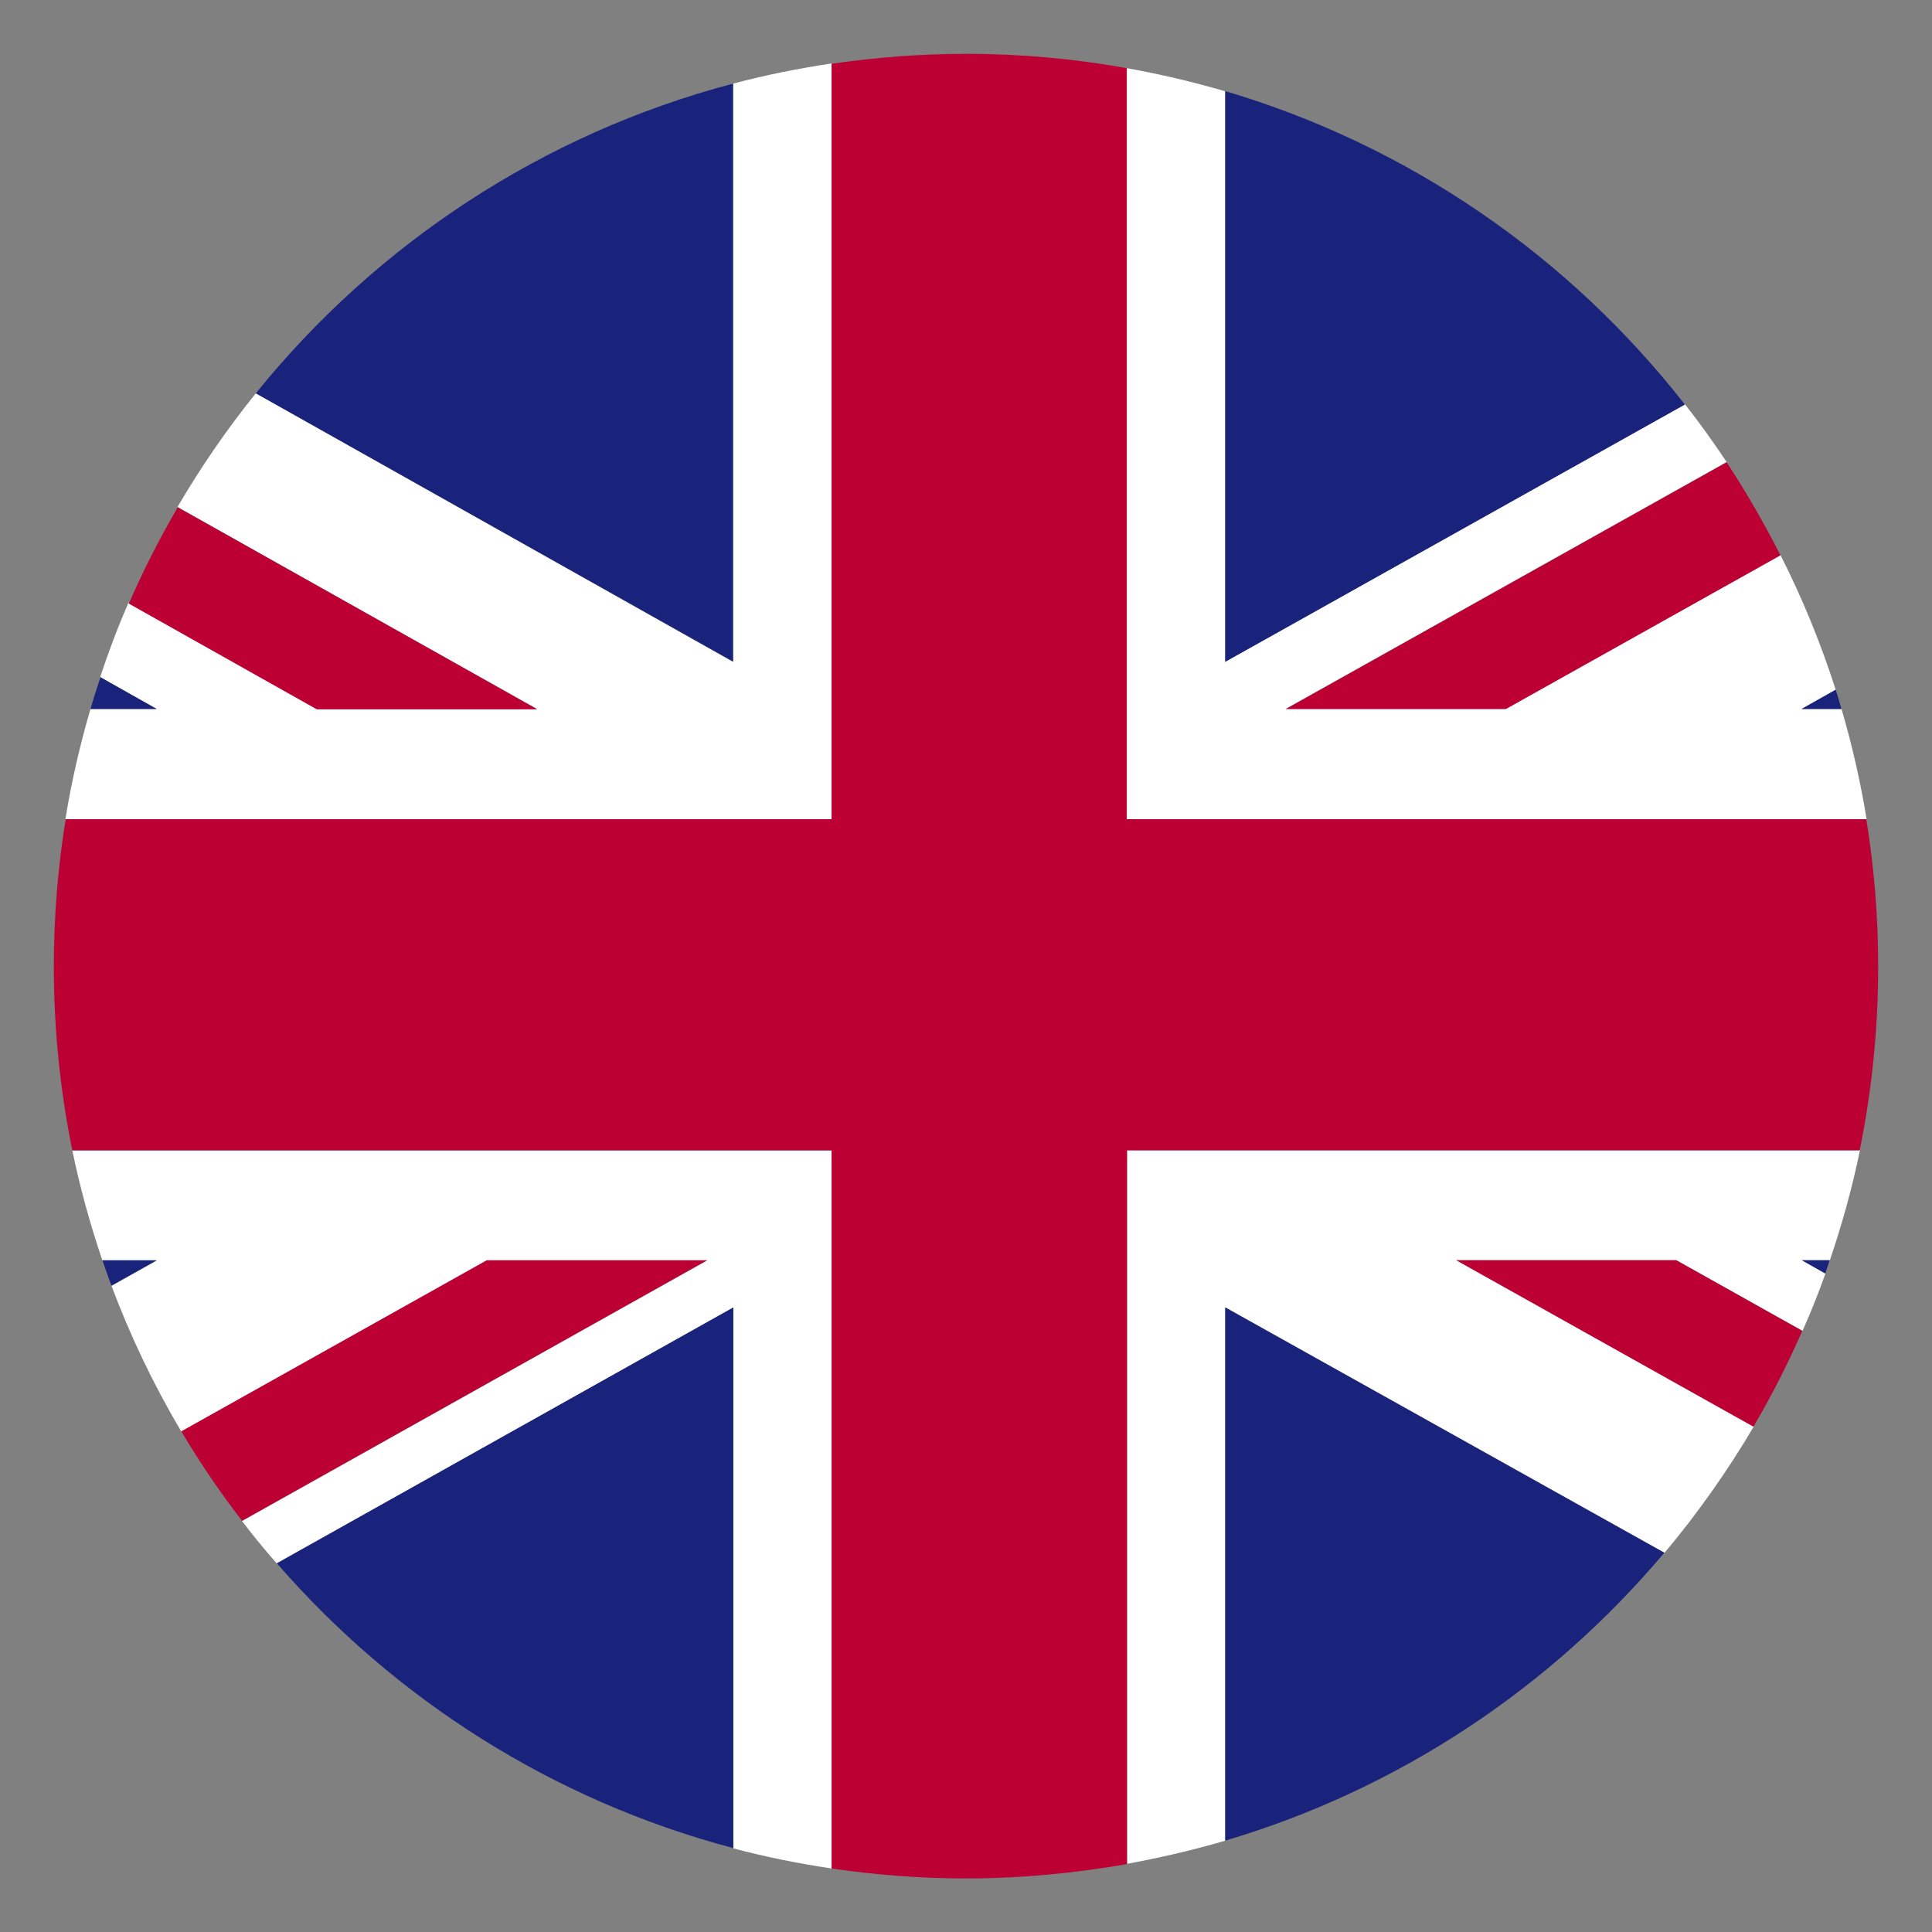 <?xml version="1.0" encoding="UTF-8"?>
<svg id="Layer_1" data-name="Layer 1" xmlns="http://www.w3.org/2000/svg" viewBox="0 0 70 70">
  <rect x="0" y="0" width="70" height="70" fill="#808080" stroke="none"/>
  <defs>
    <style>
      .cls-1 {
        fill: #fff;
      }

      .cls-2 {
        fill: #bd0034;
      }

      .cls-3 {
        fill: #1a237b;
      }
    </style>
  </defs>
  <g id="United_Kingdom" data-name="United Kingdom">
    <path class="cls-1" d="M65.27,25.69l1.24-.7c-.54-1.69-1.21-3.32-2-4.88l-9.95,5.57h-7.97l15.97-8.94c-.48-.72-.98-1.42-1.51-2.09l-16.65,9.32V3.31c-1.16-.34-2.35-.62-3.57-.84V29.68h26.8c-.22-1.36-.53-2.7-.91-4h-1.44Z"/>
    <path class="cls-1" d="M40.83,67.53c1.21-.22,2.4-.5,3.57-.84v-19.32l15.91,8.89c1.2-1.43,2.28-2.96,3.23-4.57l-10.77-6.03h7.97l4.57,2.56c.3-.68,.58-1.37,.83-2.08l-.85-.48h1.01c.44-1.3,.81-2.62,1.09-3.99h-26.55v25.86Z"/>
    <path class="cls-1" d="M30.13,2.3c-1.21,.18-2.4,.42-3.57,.73V23.98L9.27,14.25c-1.05,1.3-1.99,2.67-2.84,4.12l13.01,7.31h-7.98l-6.81-3.83c-.38,.87-.72,1.77-1.02,2.68l2.04,1.15H3.28c-.38,1.3-.69,2.63-.91,4H30.13V2.3Z"/>
    <path class="cls-1" d="M2.62,41.68c.28,1.36,.65,2.69,1.09,3.99h1.97l-1.64,.92c.69,1.84,1.54,3.61,2.53,5.28l11.07-6.2h7.98l-16.85,9.44c.4,.53,.82,1.04,1.26,1.54l16.54-9.27v19.59c1.17,.31,2.36,.55,3.57,.73v-26.02H2.62Z"/>
    <path class="cls-2" d="M54.56,25.69l9.95-5.57c-.59-1.16-1.24-2.29-1.95-3.37l-15.97,8.94h7.97Z"/>
    <path class="cls-2" d="M52.76,45.66l10.77,6.03c.66-1.12,1.25-2.28,1.77-3.47l-4.57-2.56h-7.97Z"/>
    <path class="cls-2" d="M19.45,25.69l-13.01-7.31c-.65,1.12-1.25,2.28-1.77,3.49l6.81,3.83h7.98Z"/>
    <path class="cls-2" d="M17.64,45.66l-11.07,6.2c.67,1.13,1.4,2.21,2.2,3.24l16.85-9.44h-7.98Z"/>
    <path class="cls-3" d="M61.04,14.65c-4.18-5.35-9.97-9.37-16.65-11.35V23.98l16.65-9.32Z"/>
    <path class="cls-3" d="M26.56,3.03c-6.91,1.82-12.93,5.82-17.29,11.22l17.29,9.72V3.03Z"/>
    <path class="cls-3" d="M66.72,25.69c-.07-.23-.13-.47-.21-.7l-1.24,.7h1.44Z"/>
    <path class="cls-3" d="M66.13,46.14c.06-.16,.11-.32,.16-.48h-1.01l.85,.48Z"/>
    <path class="cls-3" d="M10.03,56.64c4.29,4.94,10.02,8.6,16.54,10.32v-19.59l-16.54,9.27Z"/>
    <path class="cls-3" d="M44.39,66.69c6.29-1.86,11.79-5.54,15.91-10.43l-15.91-8.89v19.32Z"/>
    <path class="cls-3" d="M3.71,45.66c.11,.31,.21,.62,.33,.92l1.64-.92h-1.97Z"/>
    <path class="cls-3" d="M3.64,24.54c-.13,.38-.25,.76-.36,1.15h2.4l-2.04-1.15Z"/>
    <path class="cls-2" d="M40.83,2.47c-1.89-.34-3.84-.52-5.83-.52-1.65,0-3.28,.13-4.87,.36V29.68H2.38c-.28,1.73-.43,3.51-.43,5.32,0,2.29,.23,4.52,.67,6.68H30.13v26.02c1.59,.23,3.21,.36,4.87,.36,1.99,0,3.93-.19,5.83-.52v-25.86h26.55c.44-2.16,.67-4.39,.67-6.68,0-1.81-.15-3.59-.43-5.32h-26.8V2.47Z"/>
  </g>
</svg>